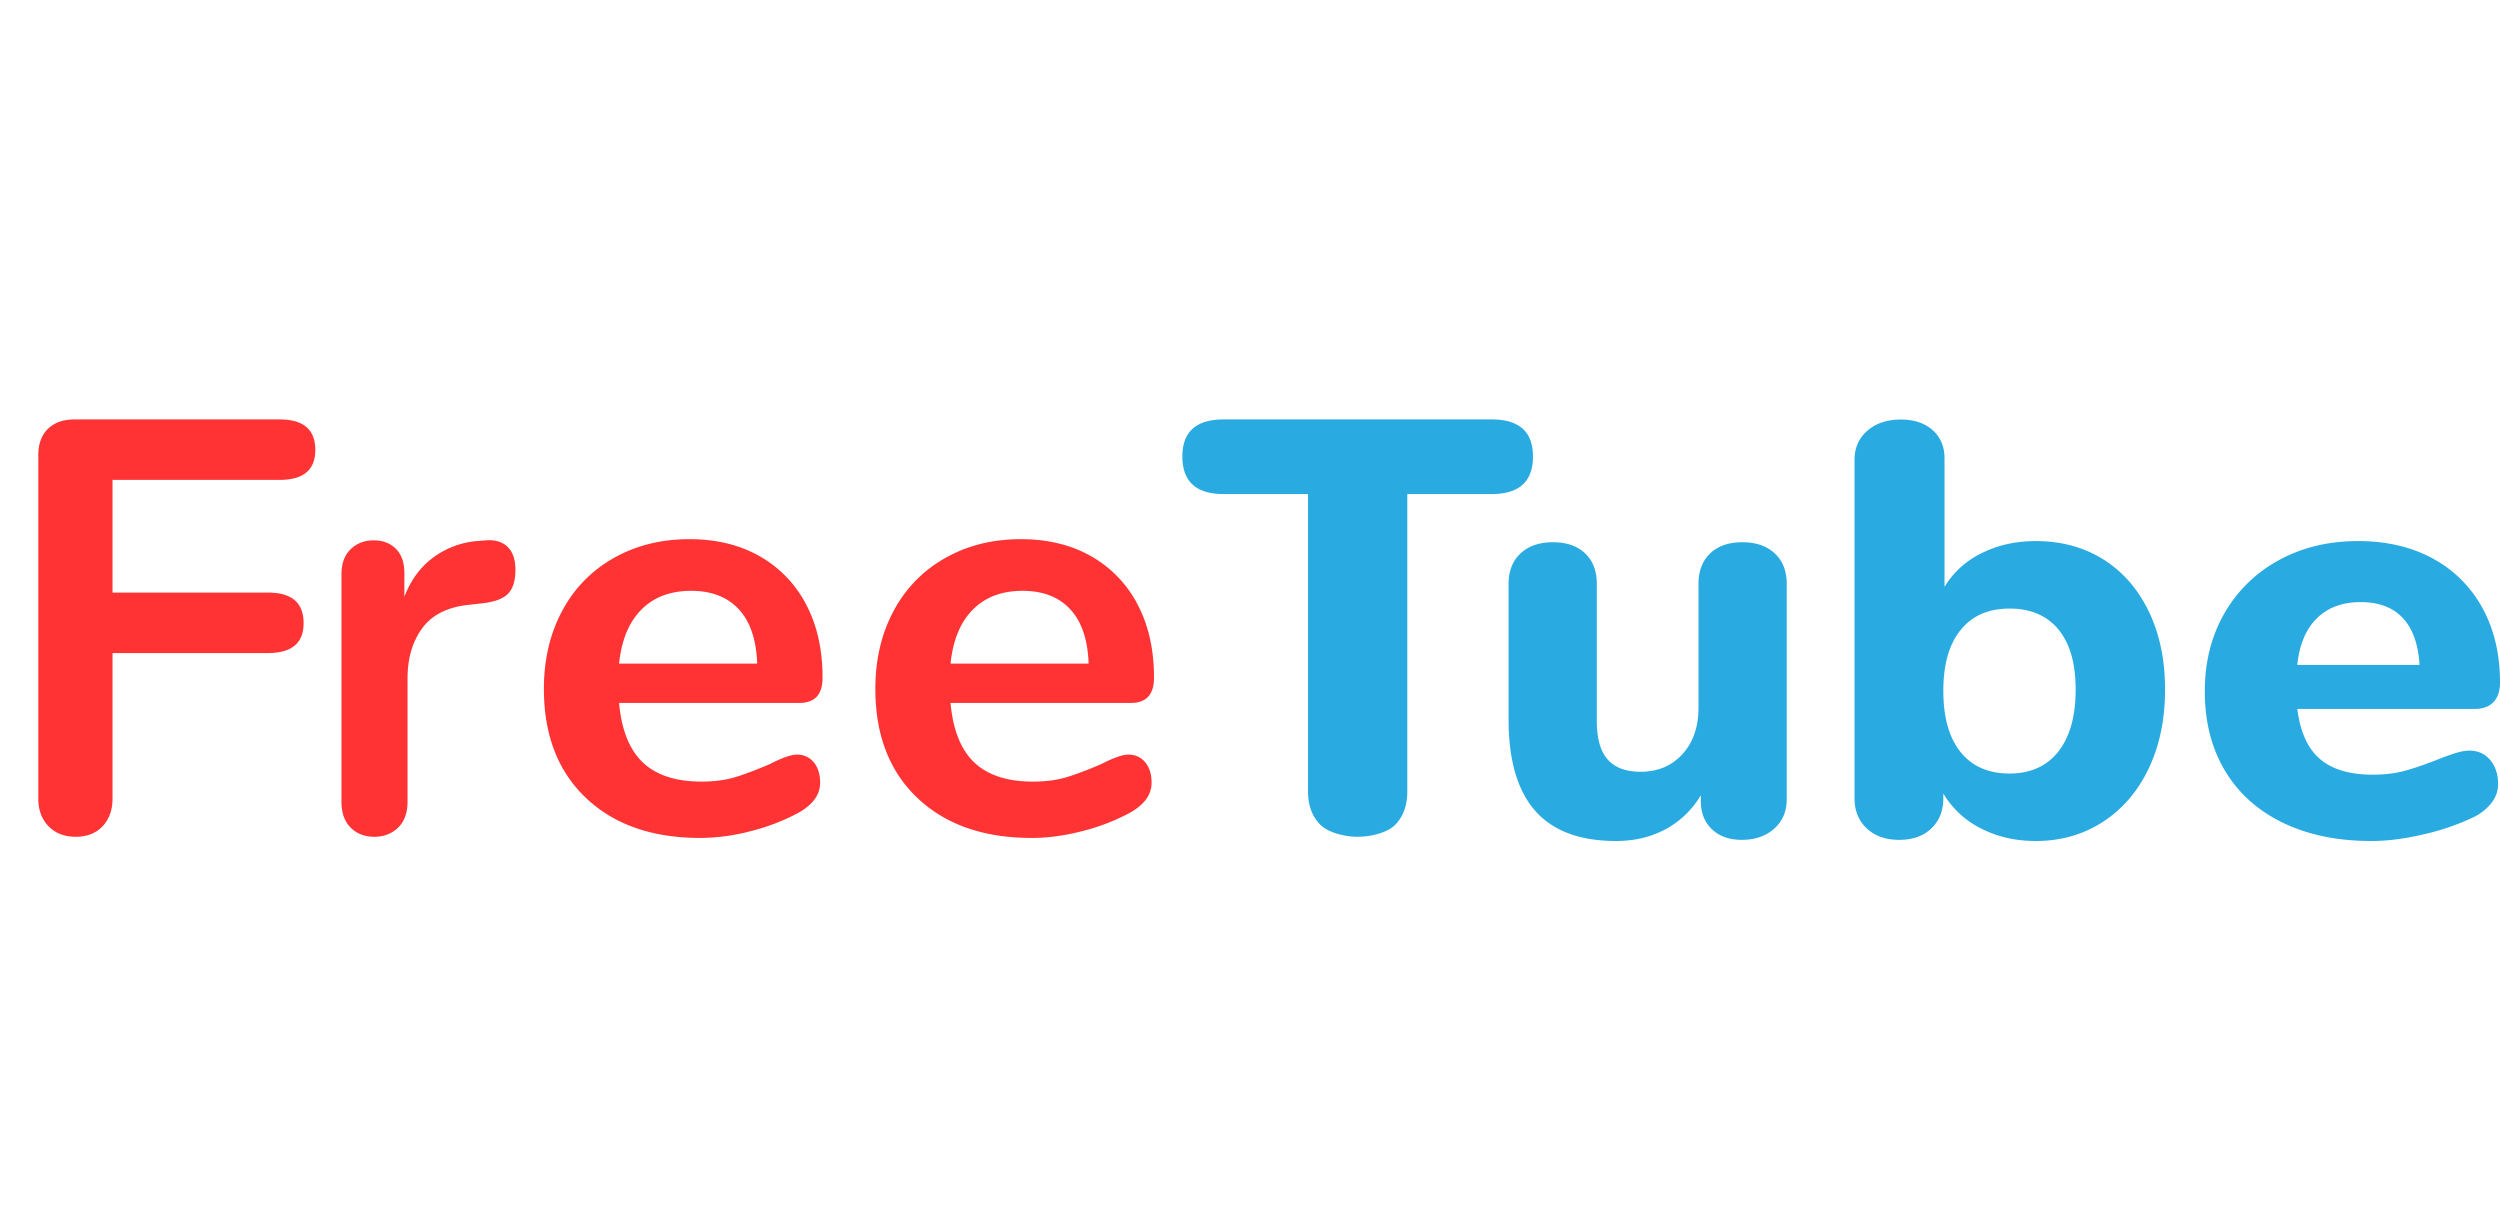 <svg width="100" height="49" xmlns="http://www.w3.org/2000/svg" xml:space="preserve" style="fill-rule:evenodd;clip-rule:evenodd;stroke-linejoin:round;stroke-miterlimit:2"><path d="M3.029 33.471c-.452 0-.815-.141-1.088-.422-.272-.282-.409-.65-.409-1.104V18.21c0-.454.129-.806.386-1.057.257-.25.612-.376 1.064-.376h8.204c.951 0 1.426.407 1.426 1.221 0 .799-.475 1.198-1.426 1.198H4.501v4.508h6.218c.95 0 1.425.407 1.425 1.221 0 .798-.475 1.197-1.425 1.197H4.501v5.823c0 .454-.132.822-.397 1.104-.265.281-.624.422-1.075.422zM19.432 21.614c.367-.031.656.055.868.258.211.204.317.509.317.916 0 .423-.092.736-.275.939-.183.204-.515.337-.994.399l-.635.071c-.832.094-1.441.407-1.829.939-.388.532-.582 1.197-.582 1.996v4.93c0 .454-.127.803-.381 1.045-.253.243-.571.364-.951.364-.381 0-.695-.121-.941-.364-.247-.242-.37-.591-.37-1.045v-9.086c0-.438.123-.775.37-1.01.246-.234.553-.352.92-.352.366 0 .662.114.888.34.226.228.338.552.338.975v.939c.268-.689.667-1.221 1.195-1.597a3.419 3.419 0 0 1 1.766-.633l.296-.024zM31.876 30.184c.277 0 .501.102.672.305.171.204.257.478.257.822 0 .485-.302.892-.905 1.221a8.382 8.382 0 0 1-1.882.716 8.06 8.06 0 0 1-2.004.27c-1.923 0-3.447-.532-4.571-1.596-1.125-1.065-1.687-2.521-1.687-4.368 0-1.174.244-2.215.734-3.122a5.2 5.2 0 0 1 2.065-2.113c.888-.502 1.894-.752 3.019-.752 1.075 0 2.012.227 2.811.681a4.7 4.7 0 0 1 1.857 1.925c.44.83.66 1.808.66 2.935 0 .673-.309 1.01-.928 1.01h-7.211c.097 1.08.415 1.874.953 2.383.538.509 1.32.763 2.347.763.521 0 .981-.063 1.381-.188.399-.125.851-.297 1.356-.516.489-.251.848-.376 1.076-.376zm-4.229-6.551c-.831 0-1.495.251-1.992.752-.497.501-.795 1.22-.892 2.16h5.524c-.033-.955-.277-1.679-.733-2.172-.457-.493-1.092-.74-1.907-.74zM45.134 30.184c.277 0 .501.102.672.305.171.204.257.478.257.822 0 .485-.302.892-.905 1.221a8.382 8.382 0 0 1-1.882.716c-.7.18-1.369.27-2.004.27-1.923 0-3.447-.532-4.571-1.596-1.125-1.065-1.687-2.521-1.687-4.368 0-1.174.245-2.215.734-3.122a5.2 5.2 0 0 1 2.065-2.113c.888-.502 1.894-.752 3.019-.752 1.075 0 2.012.227 2.811.681a4.7 4.7 0 0 1 1.857 1.925c.44.83.66 1.808.66 2.935 0 .673-.309 1.01-.928 1.01h-7.211c.098 1.08.415 1.874.953 2.383.538.509 1.32.763 2.347.763.521 0 .981-.063 1.381-.188.399-.125.851-.297 1.356-.516.489-.251.848-.376 1.076-.376zm-4.229-6.551c-.831 0-1.495.251-1.992.752-.497.501-.794 1.22-.892 2.16h5.524c-.033-.955-.277-1.679-.733-2.172-.456-.493-1.092-.74-1.907-.74z" style="fill:#f33;fill-rule:nonzero"/><path d="M54.307 33.471c-.521 0-1.186-.164-1.506-.494-.32-.329-.48-.768-.48-1.316V19.763h-3.374c-1.102 0-1.652-.501-1.652-1.504 0-.988.55-1.482 1.652-1.482h10.719c1.102 0 1.653.494 1.653 1.482 0 1.003-.551 1.504-1.653 1.504h-3.374v11.898c0 .548-.156.987-.468 1.316-.313.33-.981.494-1.517.494zM69.693 21.69c.545 0 .978.148 1.297.446.32.297.479.704.479 1.221v8.616c0 .486-.167.877-.502 1.175-.335.297-.768.446-1.297.446-.499 0-.896-.141-1.192-.423-.297-.282-.445-.658-.445-1.127v-.235a3.63 3.63 0 0 1-1.414 1.362c-.584.313-1.242.469-1.975.469-1.449 0-2.528-.403-3.237-1.209-.709-.806-1.064-2.023-1.064-3.651v-5.423c0-.517.16-.924.479-1.221.32-.298.752-.446 1.298-.446.545 0 .974.148 1.285.446.312.297.468.704.468 1.221v5.494c0 .688.144 1.197.432 1.526.288.329.729.493 1.321.493.685 0 1.243-.235 1.671-.704.429-.47.643-1.088.643-1.855v-4.954c0-.517.156-.924.467-1.221.312-.298.741-.446 1.286-.446zM81.429 21.643c1.017 0 1.915.242 2.694.727.779.486 1.387 1.178 1.824 2.079.437.899.655 1.944.655 3.134s-.218 2.242-.655 3.158c-.437.915-1.049 1.628-1.836 2.137-.787.508-1.681.762-2.682.762-.811 0-1.542-.168-2.194-.504a3.633 3.633 0 0 1-1.502-1.397v.187c0 .501-.159.904-.477 1.21-.317.305-.747.458-1.287.458-.54 0-.974-.153-1.299-.458-.326-.306-.489-.709-.489-1.21V18.402c0-.485.171-.876.512-1.173.342-.298.791-.447 1.347-.447.525 0 .946.141 1.264.423.318.282.477.657.477 1.127v5.142a3.534 3.534 0 0 1 1.49-1.35c.644-.321 1.363-.481 2.158-.481zm-1.049 9.298c.842 0 1.494-.294 1.955-.881.461-.587.691-1.412.691-2.477 0-1.049-.23-1.851-.691-2.407-.461-.555-1.113-.833-1.955-.833-.843 0-1.494.286-1.955.857-.461.571-.692 1.381-.692 2.43 0 1.064.231 1.882.692 2.454.461.571 1.112.857 1.955.857zM98.784 30.025c.337 0 .612.125.823.375.211.251.317.572.317.963 0 .266-.084.513-.254.74a2.005 2.005 0 0 1-.709.575 9.445 9.445 0 0 1-2.002.692c-.76.181-1.461.27-2.103.27-1.351 0-2.53-.242-3.535-.727-1.005-.486-1.778-1.178-2.318-2.078-.541-.9-.811-1.961-.811-3.182 0-1.174.262-2.214.786-3.122a5.526 5.526 0 0 1 2.179-2.125c.929-.509 1.984-.763 3.167-.763 1.132 0 2.124.231 2.977.692a4.895 4.895 0 0 1 1.989 1.973c.473.853.71 1.85.71 2.993 0 .345-.089.607-.266.787-.177.18-.427.27-.748.27h-7.095c.119.923.423 1.593.913 2.007.49.415 1.191.622 2.103.622.49 0 .929-.054 1.317-.164.389-.11.82-.258 1.293-.446.236-.094.464-.176.684-.247.219-.07.414-.105.583-.105zm-4.359-5.941c-.726 0-1.309.216-1.748.646-.439.431-.701 1.053-.786 1.867h4.891c-.051-.83-.275-1.456-.672-1.878-.397-.423-.958-.635-1.685-.635z" style="fill:#29abe1;fill-rule:nonzero"/></svg>